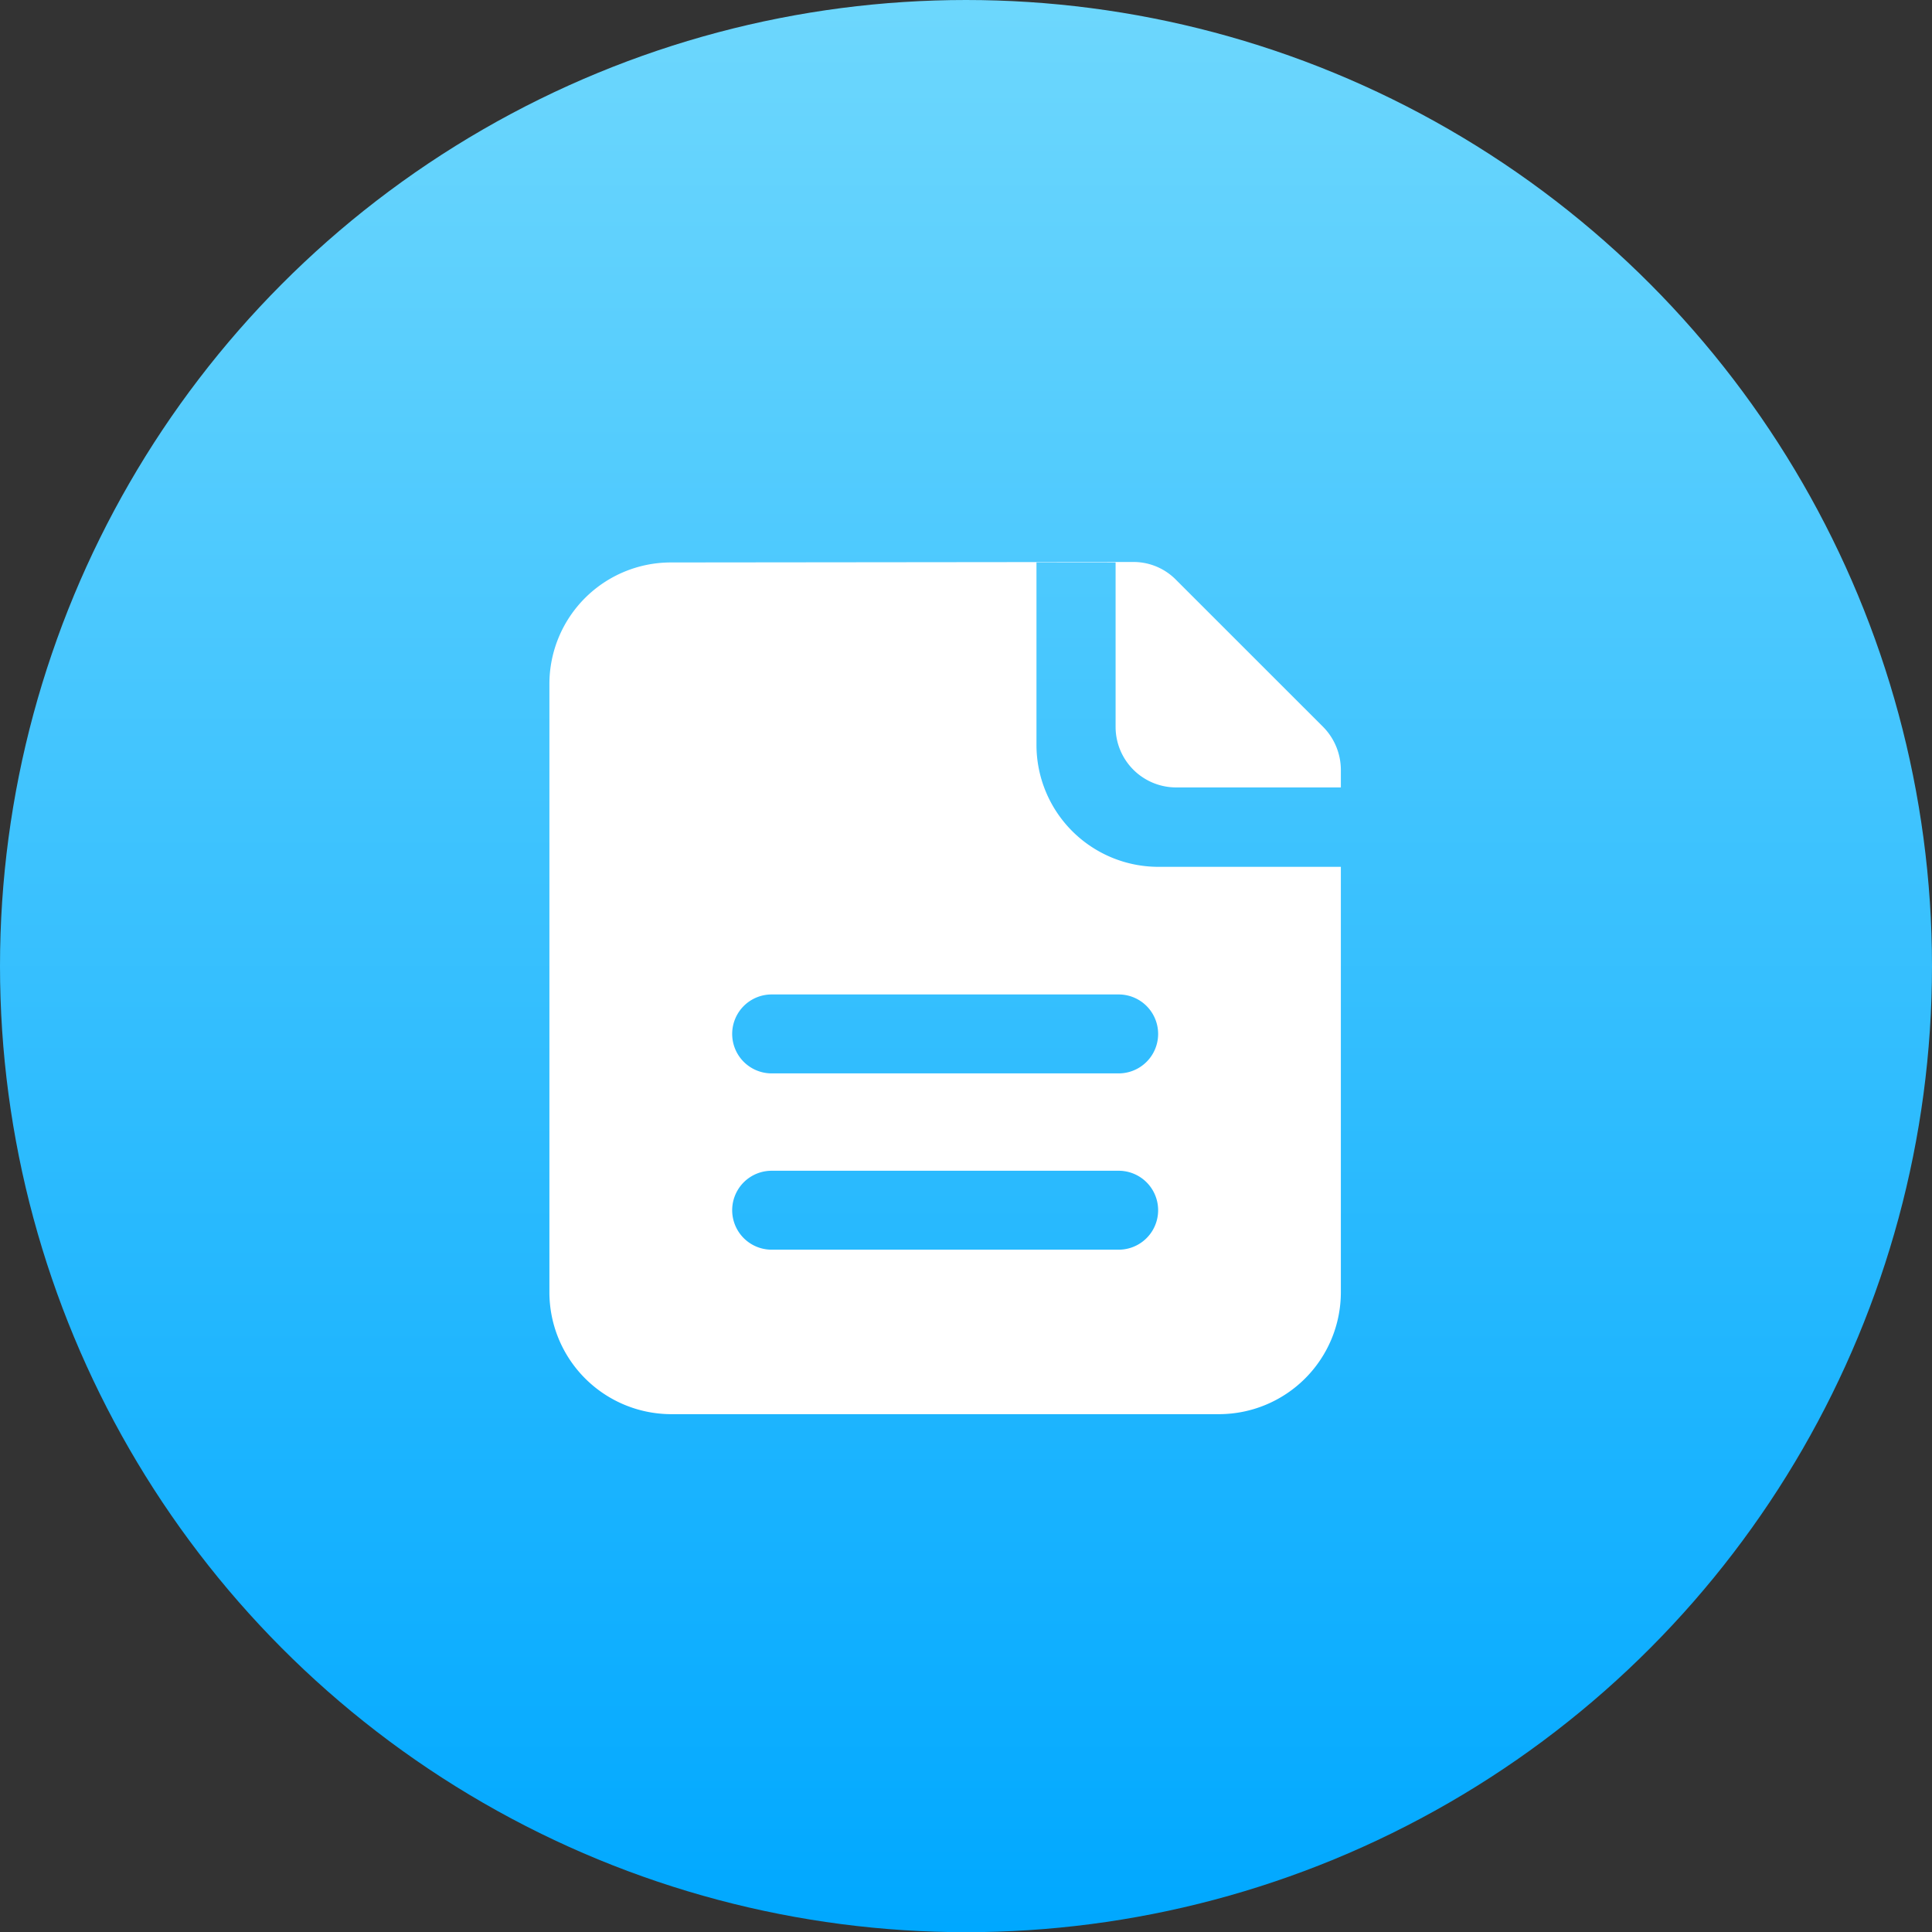 <svg id="内容电商" xmlns="http://www.w3.org/2000/svg" xmlns:xlink="http://www.w3.org/1999/xlink" width="40.876" height="40.88" viewBox="0 0 40.876 40.88">
  <rect x="0" y="0" width="40.876" height="40.88" fill="#333333" stroke="none"/>
  <defs>
    <style>
      .cls-1 {
        fill: url(#linear-gradient);
      }

      .cls-2 {
        fill: #fff;
        fill-rule: evenodd;
      }
    </style>
    <linearGradient id="linear-gradient" x1="20.438" x2="20.438" y2="40.88" gradientUnits="userSpaceOnUse">
      <stop offset="0" stop-color="#6dd7fd"/>
      <stop offset="1" stop-color="#00a8ff"/>
    </linearGradient>
  </defs>
  <ellipse id="椭圆_12" data-name="椭圆 12" class="cls-1" cx="20.438" cy="20.44" rx="20.438" ry="20.44"/>
  <path id="形状_751" data-name="形状 751" class="cls-2" d="M479.931,1724.66h-3.478a1.282,1.282,0,0,1-1.288-1.28v-3.48h-1.674v3.86a2.581,2.581,0,0,0,2.576,2.58h3.864v9a2.581,2.581,0,0,1-2.576,2.58H465.762a2.581,2.581,0,0,1-2.576-2.58v-12.87a2.571,2.571,0,0,1,2.574-2.57l9.771-.01a1.262,1.262,0,0,1,.915.38l3.111,3.11a1.3,1.3,0,0,1,.374.91v0.37Zm-12.043,4.38a0.835,0.835,0,1,0,0,1.67h7.342a0.835,0.835,0,1,0,0-1.67h-7.342Zm0,3.73a0.835,0.835,0,1,0,0,1.67h7.342a0.835,0.835,0,1,0,0-1.67h-7.342Zm0,0" transform="translate(-451.562 -1708)"/>
</svg>
